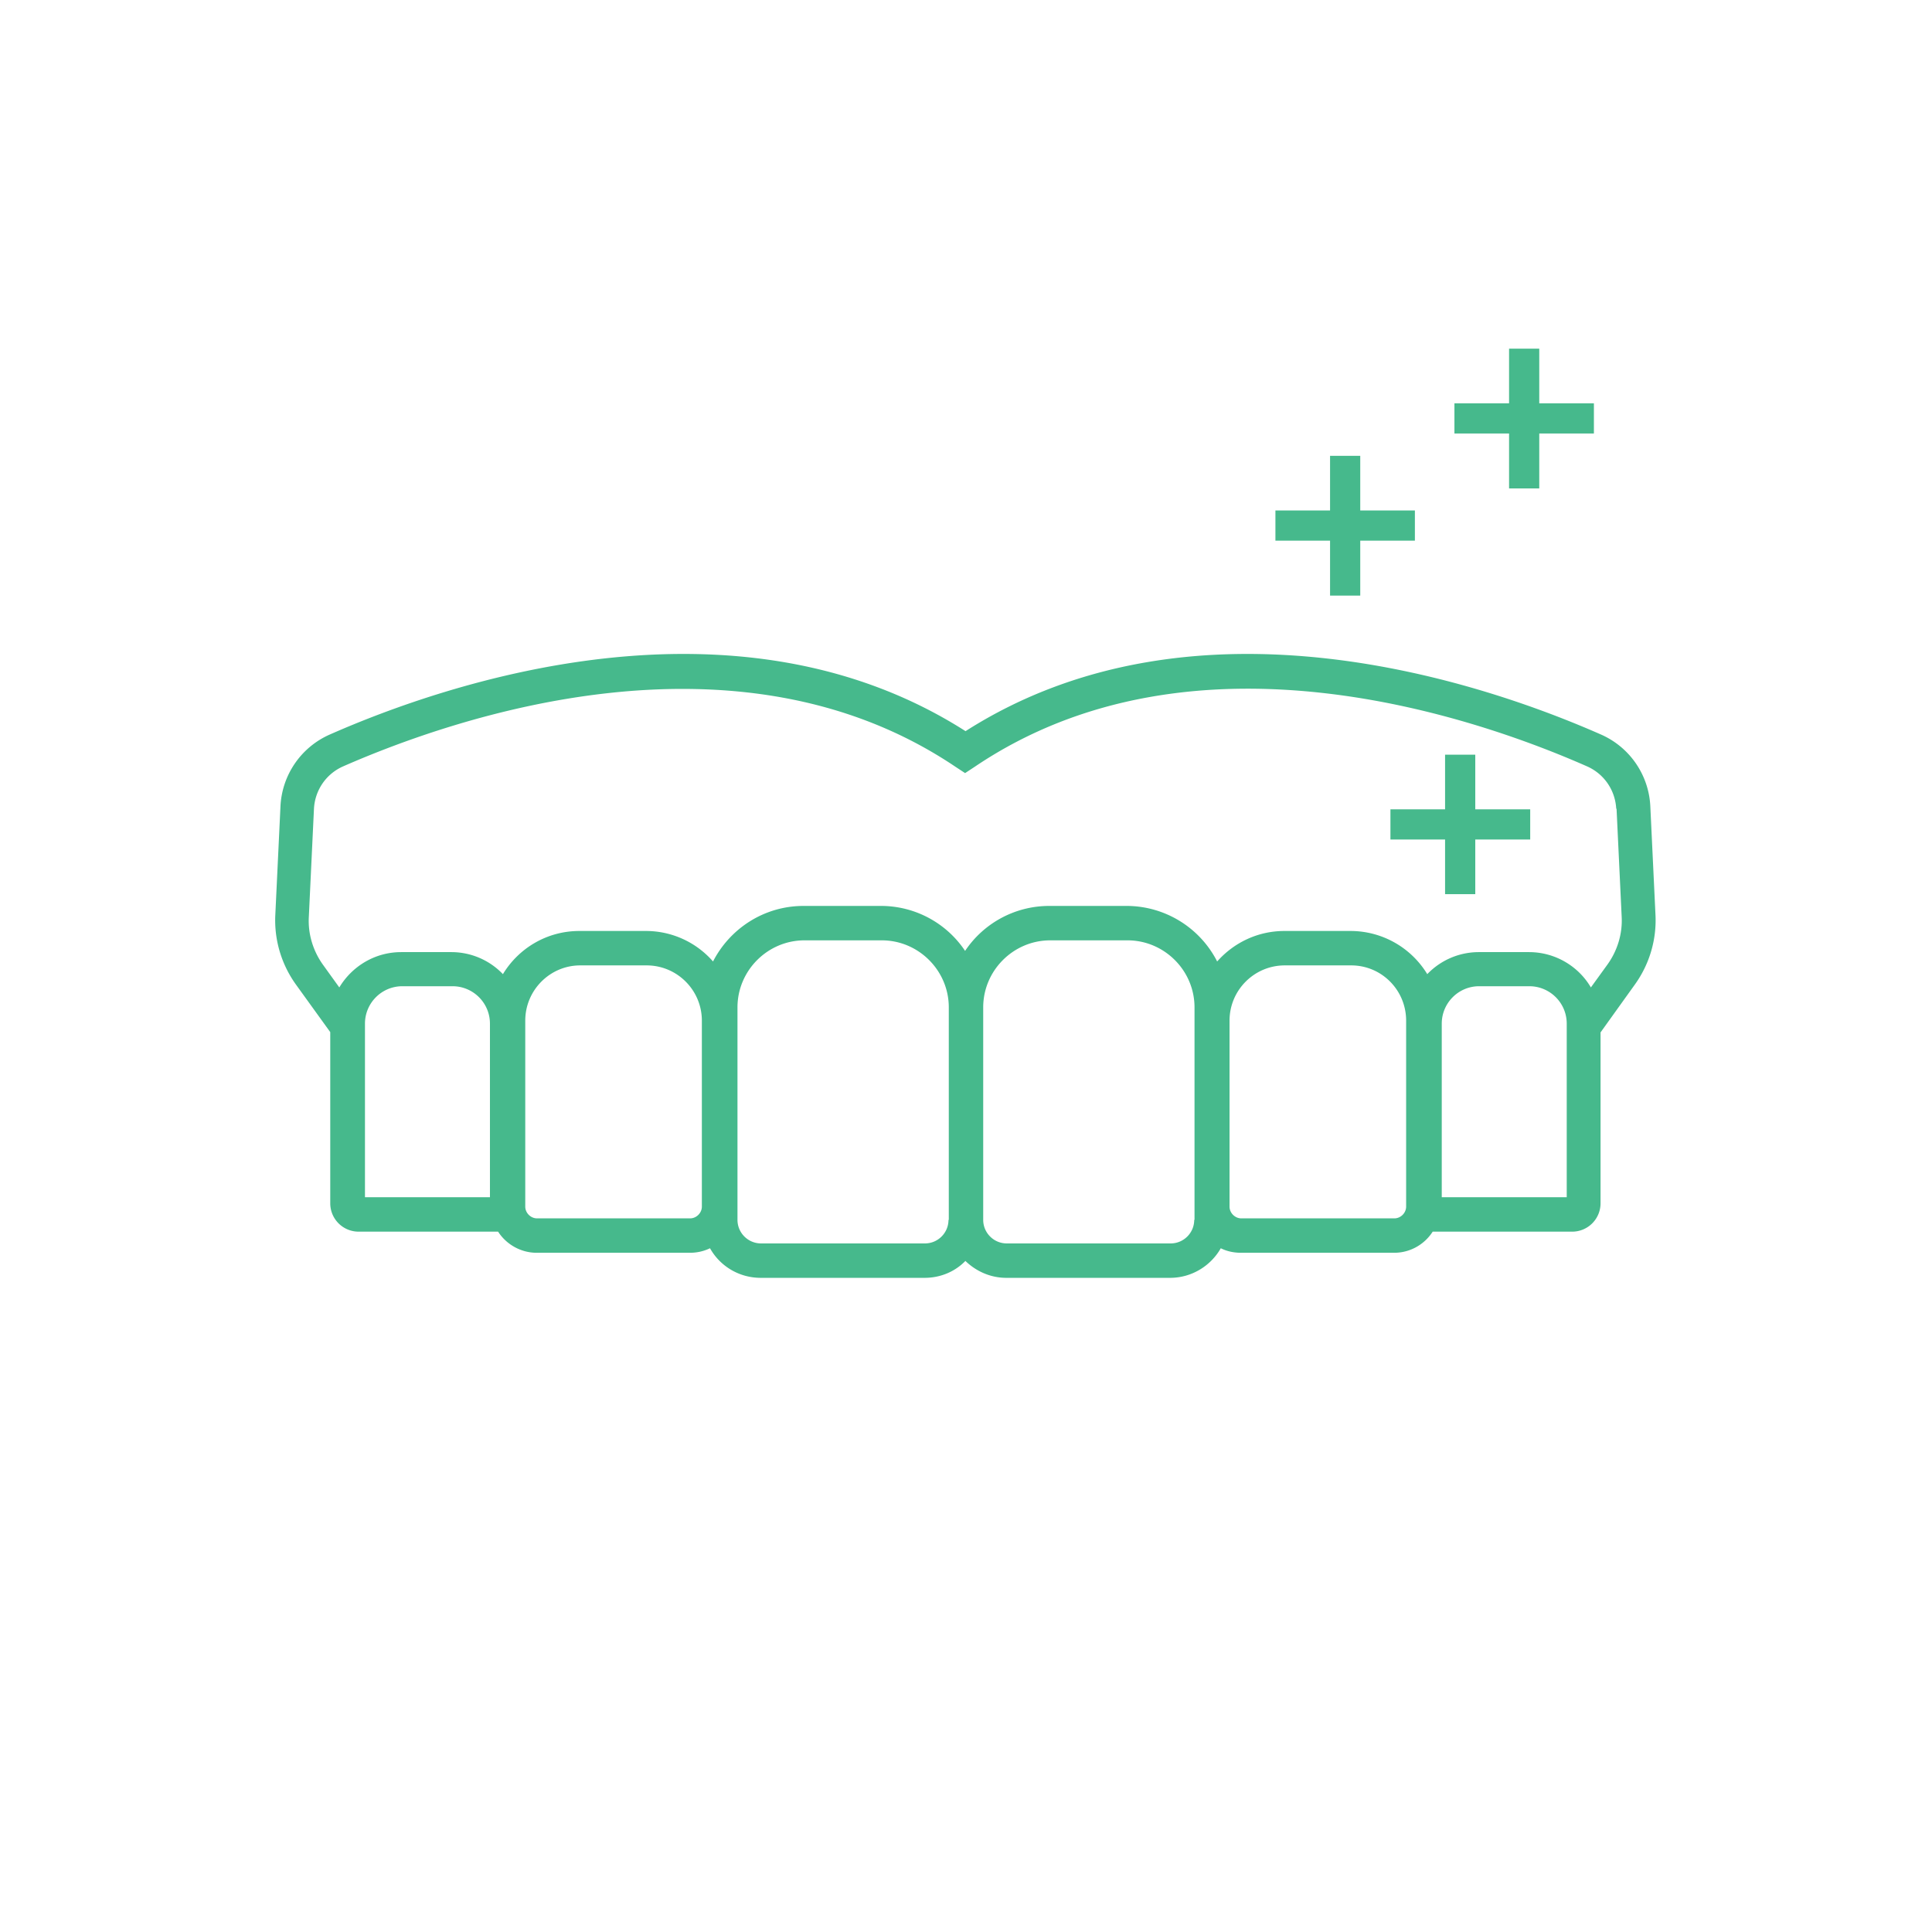 <?xml version="1.0" encoding="UTF-8"?>
<svg xmlns="http://www.w3.org/2000/svg" data-name="Icon Design" viewBox="0 0 64 64"><path fill="#36393a" d="M32 24.23c-7.66-4.9-17.26-1.58-21.07.1a2.74 2.74 0 0 0-1.64 2.4l-.17 3.58c-.04.82.2 1.63.68 2.3l1.14 1.58v5.67c0 .52.42.94.94.94h4.62c.27.42.75.7 1.28.7h5.07c.24 0 .46-.05.67-.15.33.59.96.98 1.68.98h5.43c.53 0 1.01-.21 1.35-.56.35.34.83.56 1.35.56h5.43c.72 0 1.35-.4 1.68-.98.2.1.43.15.67.15h5.07c.54 0 1.01-.28 1.28-.7h4.62c.52 0 .94-.42.94-.94V34.2l1.14-1.59c.48-.67.72-1.48.68-2.3l-.17-3.58a2.74 2.74 0 0 0-1.64-2.4c-3.81-1.68-13.4-5-21.06-.1zM16.22 39.66h-4.13v-5.75c0-.68.55-1.24 1.24-1.24h1.66c.68 0 1.24.55 1.24 1.24v5.75zm7.03.31c0 .21-.18.39-.39.39h-5.07c-.21 0-.39-.18-.39-.39v-6.16c0-1.01.82-1.83 1.82-1.83h2.2c1.01 0 1.83.82 1.83 1.83v6.16zm8.17.44c0 .43-.35.78-.78.78h-5.43c-.43 0-.78-.35-.78-.78v-7.04c0-1.22 1-2.22 2.22-2.22h2.56c1.22 0 2.22 1 2.22 2.22v7.04zm8.14 0c0 .43-.35.78-.78.78h-5.43c-.43 0-.78-.35-.78-.78v-7.04c0-1.22 1-2.22 2.22-2.22h2.56c1.22 0 2.22 1 2.22 2.22v7.04zm7.02-.44c0 .21-.18.39-.39.39h-5.07c-.21 0-.39-.18-.39-.39v-6.16c0-1.01.82-1.83 1.83-1.83h2.2c1.01 0 1.82.82 1.82 1.83v6.16zm5.31-.31h-4.13v-5.75c0-.68.55-1.24 1.24-1.24h1.66c.68 0 1.24.55 1.24 1.24v5.75zm1.66-12.88l.17 3.59c.03.56-.14 1.12-.47 1.58l-.55.76c-.41-.7-1.18-1.17-2.05-1.17h-1.66c-.67 0-1.28.28-1.71.73a2.975 2.975 0 0 0-2.53-1.43h-2.2c-.89 0-1.68.39-2.23 1.01a3.372 3.372 0 0 0-3-1.84h-2.56c-1.16 0-2.19.59-2.79 1.49a3.35 3.35 0 0 0-2.79-1.49h-2.56c-1.31 0-2.44.75-3 1.84a2.949 2.949 0 0 0-2.23-1.01h-2.2c-1.07 0-2.01.57-2.53 1.43-.43-.45-1.04-.73-1.71-.73h-1.66c-.87 0-1.63.47-2.05 1.17l-.54-.75c-.33-.46-.5-1.02-.47-1.58l.17-3.58c.03-.62.4-1.16.96-1.41 3.69-1.62 13.04-4.87 20.29.01l.32.21.32-.21c7.24-4.89 16.6-1.64 20.29-.01.56.25.93.79.96 1.41z" style="fill: #46b98c;"/><path fill="#36393a" d="M47.87 29.62h1v-1.81h1.82v-1h-1.82V25h-1v1.81h-1.81v1h1.81v1.81zM44.06 15.1v1.81h-1.81v1h1.81v1.82h1v-1.82h1.81v-1h-1.81V15.1h-1zM49.99 11.55v1.81h-1.81v1h1.81v1.82h1v-1.82h1.81v-1h-1.81v-1.81h-1z" style="fill: #46b98c;"/></svg>
